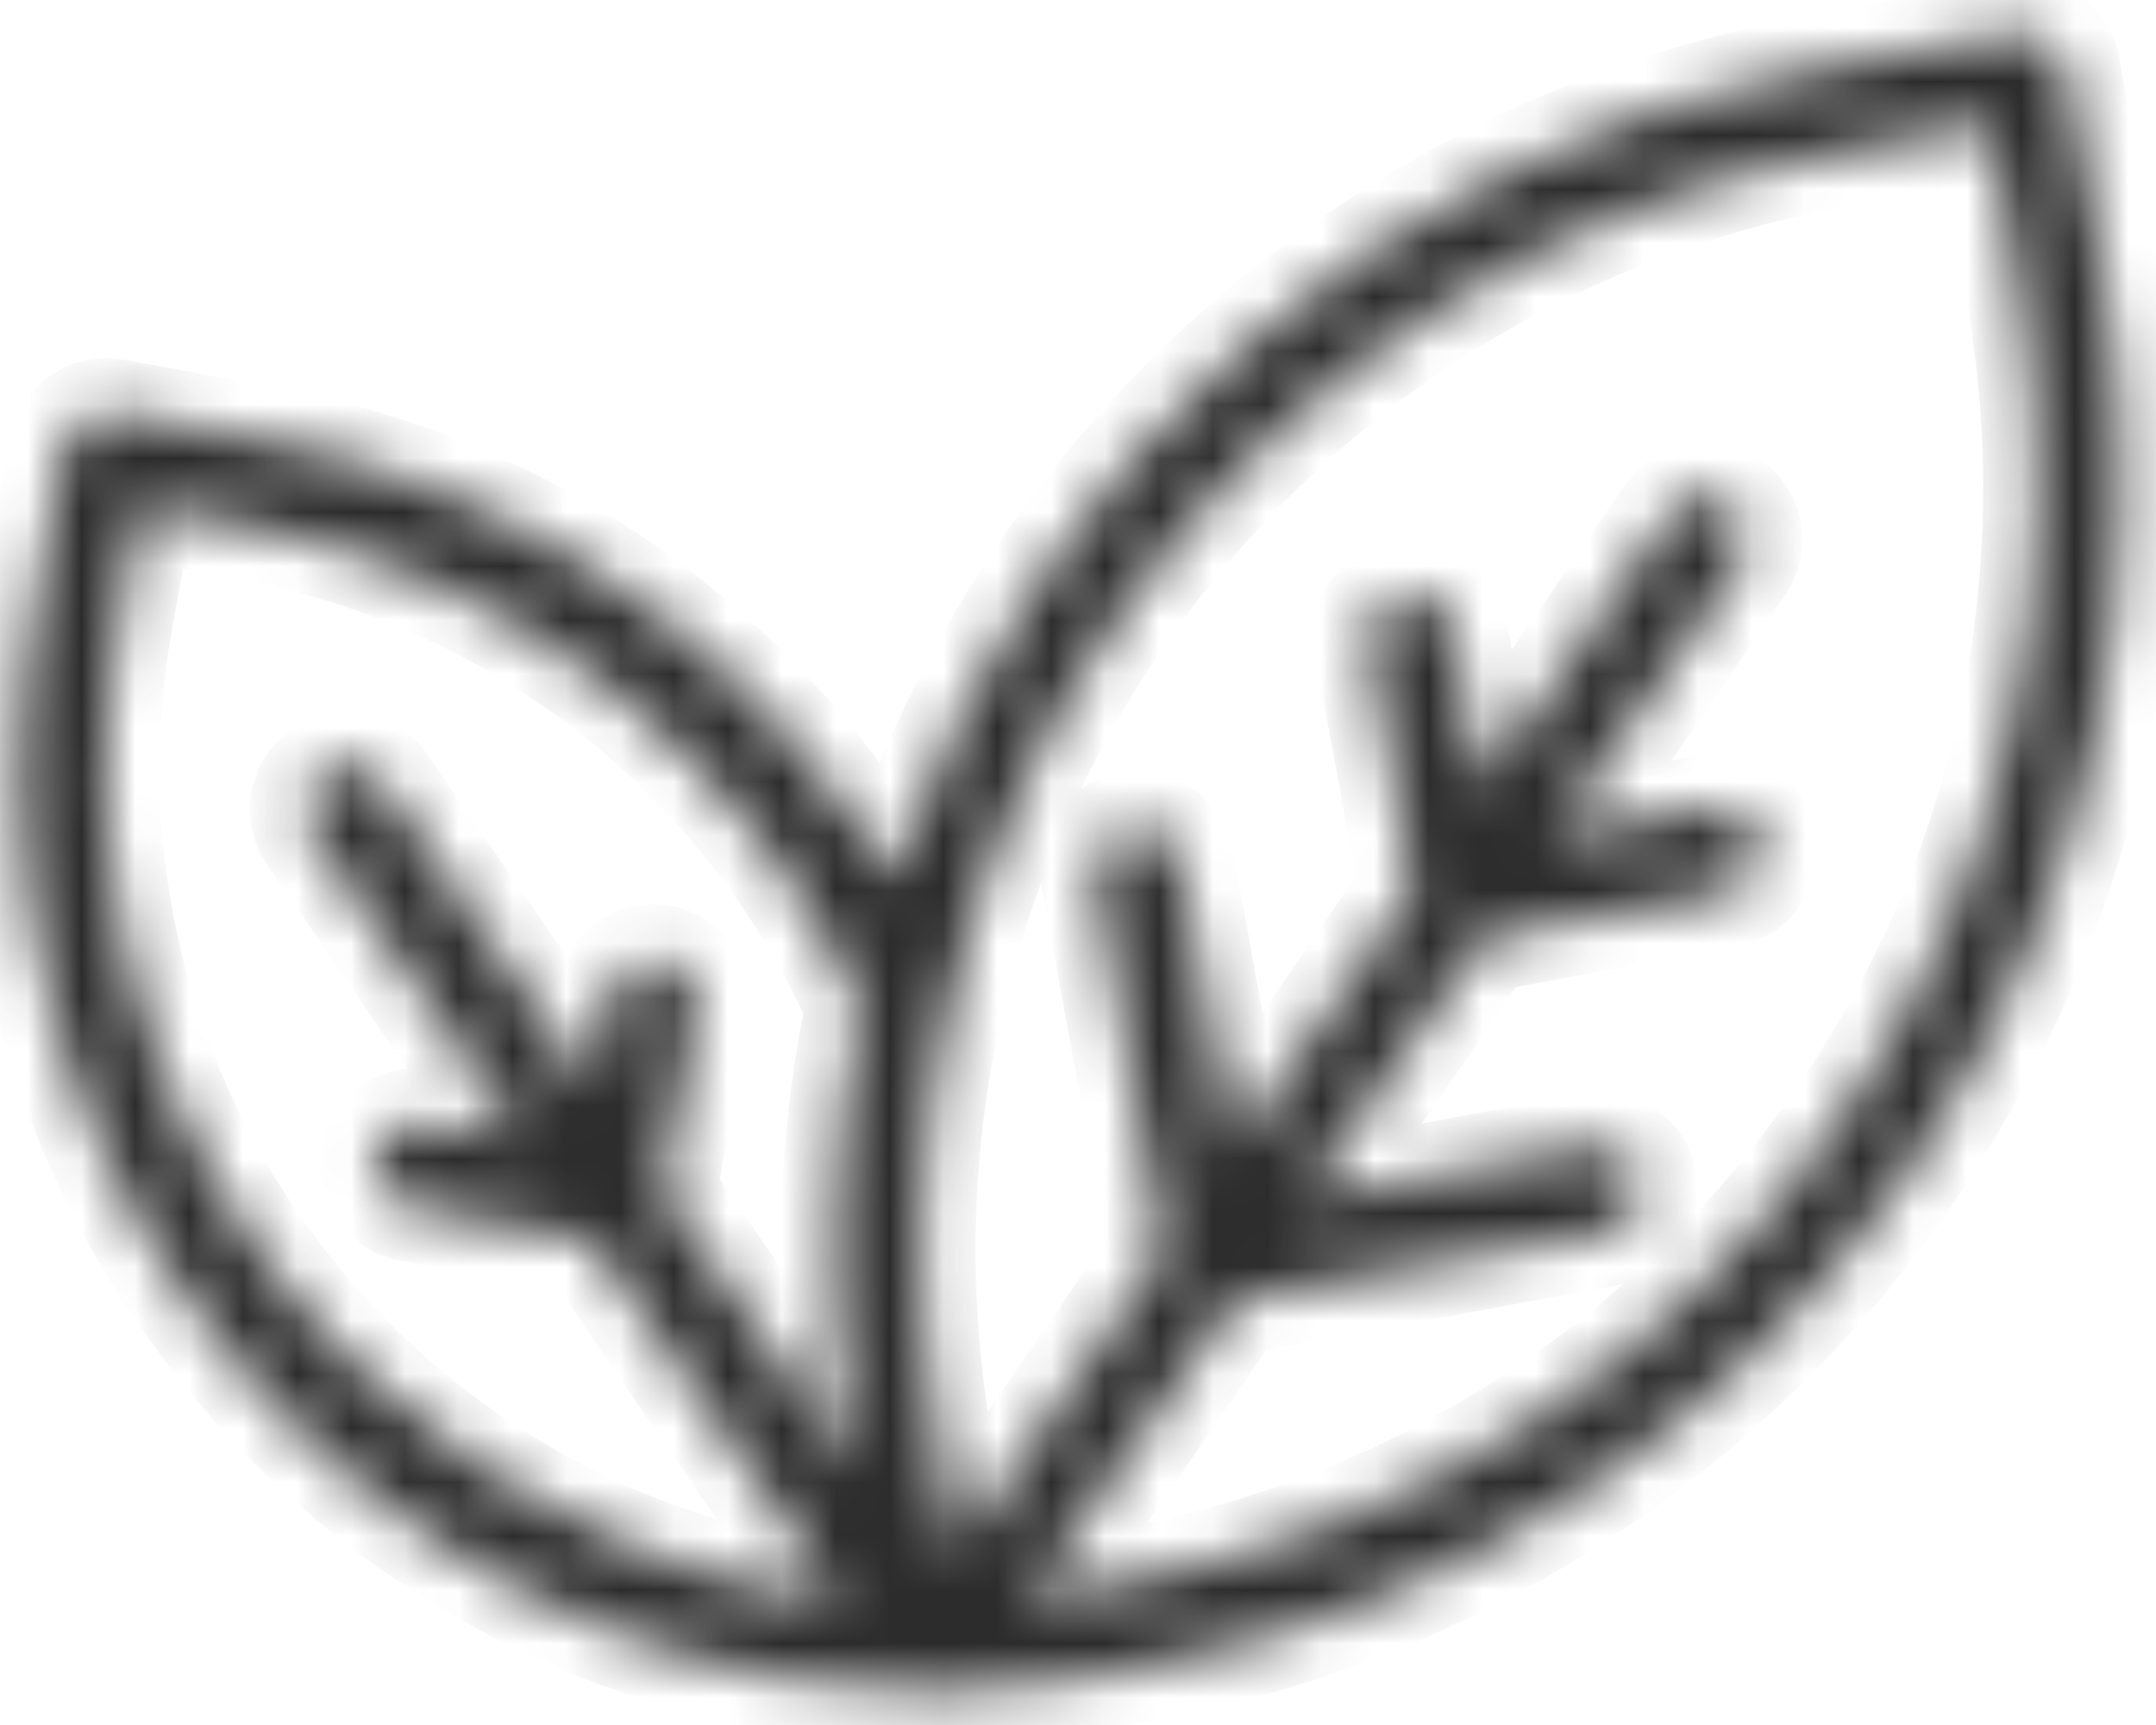 <svg width="40" height="32" viewBox="0 0 40 32" fill="none" xmlns="http://www.w3.org/2000/svg">
<g id="Group 167">
<g id="Path 159">
<mask id="path-1-inside-1_948_2472" fill="white">
<path d="M38.983 4.775L38.336 1.249C38.297 1.039 38.177 0.853 38.002 0.732C37.826 0.61 37.61 0.563 37.4 0.601L33.661 1.288C29.72 2.023 26.05 3.81 23.041 6.46C20.032 9.111 17.797 12.526 16.57 16.343C16.36 15.987 16.141 15.641 15.908 15.298C14.643 13.445 13.023 11.861 11.141 10.639C9.26 9.416 7.155 8.58 4.947 8.177L2.108 7.654C1.898 7.617 1.682 7.665 1.507 7.786C1.332 7.907 1.211 8.092 1.172 8.302L0.649 11.157C0.237 13.368 0.266 15.638 0.735 17.838C1.203 20.038 2.102 22.123 3.379 23.975C4.644 25.828 6.264 27.412 8.145 28.634C10.026 29.857 12.132 30.694 14.339 31.096L14.768 31.174C16.46 31.478 18.193 31.478 19.885 31.174L21.219 30.932C24.067 30.413 26.785 29.337 29.218 27.767C31.65 26.197 33.749 24.162 35.395 21.78C37.083 19.322 38.269 16.554 38.885 13.636C39.501 10.717 39.534 7.706 38.983 4.775ZM4.699 23.058C3.542 21.38 2.728 19.49 2.302 17.497C1.876 15.504 1.848 13.447 2.218 11.443L2.593 9.383L4.644 9.766C7.109 10.226 9.426 11.278 11.395 12.831C13.363 14.384 14.926 16.392 15.947 18.682C15.361 21.496 15.329 24.398 15.854 27.224L15.869 27.294L12.296 22.099L12.912 18.721C12.95 18.511 12.903 18.294 12.782 18.119C12.661 17.944 12.475 17.823 12.265 17.785C12.055 17.748 11.839 17.795 11.664 17.916C11.489 18.038 11.369 18.223 11.329 18.432L11.002 20.226L7.101 14.555C7.042 14.467 6.966 14.393 6.877 14.335C6.789 14.277 6.69 14.238 6.586 14.219C6.482 14.2 6.375 14.202 6.272 14.225C6.169 14.248 6.071 14.291 5.985 14.352C5.898 14.412 5.823 14.489 5.765 14.578C5.708 14.667 5.668 14.767 5.649 14.871C5.63 14.976 5.632 15.083 5.655 15.186C5.678 15.29 5.721 15.388 5.782 15.475L9.675 21.147L7.894 20.819C7.685 20.782 7.469 20.829 7.294 20.951C7.118 21.072 6.998 21.257 6.958 21.466C6.939 21.571 6.941 21.678 6.963 21.782C6.986 21.885 7.028 21.983 7.088 22.071C7.149 22.158 7.226 22.232 7.315 22.29C7.404 22.347 7.504 22.387 7.608 22.405L10.971 23.021L15.557 29.706L14.621 29.535C10.587 28.775 7.018 26.446 4.699 23.058ZM34.154 20.749C32.63 22.985 30.676 24.896 28.406 26.371C26.136 27.845 23.595 28.854 20.932 29.338L19.099 29.673L22.906 24.134L29.841 22.855C30.051 22.817 30.236 22.696 30.358 22.521C30.479 22.346 30.526 22.129 30.488 21.919C30.45 21.709 30.329 21.523 30.154 21.402C29.979 21.281 29.762 21.234 29.552 21.272L24.193 22.262L27.532 17.403L32.056 16.568C32.266 16.529 32.452 16.409 32.573 16.233C32.695 16.058 32.741 15.842 32.703 15.632C32.664 15.422 32.544 15.237 32.368 15.117C32.193 14.996 31.977 14.949 31.768 14.987L28.819 15.533L32.298 10.471C32.417 10.294 32.463 10.078 32.425 9.868C32.387 9.658 32.269 9.471 32.095 9.347C32.009 9.287 31.911 9.245 31.808 9.222C31.705 9.2 31.599 9.198 31.495 9.217C31.392 9.236 31.293 9.275 31.204 9.332C31.116 9.389 31.039 9.464 30.98 9.55L27.5 14.613L26.962 11.656C26.924 11.447 26.803 11.261 26.628 11.139C26.453 11.018 26.236 10.971 26.026 11.009C25.816 11.047 25.63 11.168 25.509 11.343C25.388 11.518 25.341 11.735 25.379 11.945L26.214 16.485L22.875 21.344L21.892 15.962C21.854 15.752 21.734 15.566 21.558 15.445C21.383 15.323 21.166 15.276 20.956 15.314C20.747 15.353 20.561 15.473 20.439 15.648C20.318 15.824 20.271 16.04 20.309 16.25L21.581 23.216L17.774 28.763L17.439 26.923C16.451 21.543 17.635 15.991 20.731 11.482C23.827 6.973 28.584 3.874 33.959 2.863L36.908 2.317L37.446 5.285C37.943 7.952 37.908 10.692 37.343 13.346C36.778 16 35.695 18.517 34.154 20.751V20.749Z"/>
</mask>
<path d="M38.983 4.775L38.336 1.249C38.297 1.039 38.177 0.853 38.002 0.732C37.826 0.61 37.61 0.563 37.4 0.601L33.661 1.288C29.72 2.023 26.05 3.81 23.041 6.46C20.032 9.111 17.797 12.526 16.57 16.343C16.36 15.987 16.141 15.641 15.908 15.298C14.643 13.445 13.023 11.861 11.141 10.639C9.26 9.416 7.155 8.58 4.947 8.177L2.108 7.654C1.898 7.617 1.682 7.665 1.507 7.786C1.332 7.907 1.211 8.092 1.172 8.302L0.649 11.157C0.237 13.368 0.266 15.638 0.735 17.838C1.203 20.038 2.102 22.123 3.379 23.975C4.644 25.828 6.264 27.412 8.145 28.634C10.026 29.857 12.132 30.694 14.339 31.096L14.768 31.174C16.46 31.478 18.193 31.478 19.885 31.174L21.219 30.932C24.067 30.413 26.785 29.337 29.218 27.767C31.65 26.197 33.749 24.162 35.395 21.78C37.083 19.322 38.269 16.554 38.885 13.636C39.501 10.717 39.534 7.706 38.983 4.775ZM4.699 23.058C3.542 21.38 2.728 19.49 2.302 17.497C1.876 15.504 1.848 13.447 2.218 11.443L2.593 9.383L4.644 9.766C7.109 10.226 9.426 11.278 11.395 12.831C13.363 14.384 14.926 16.392 15.947 18.682C15.361 21.496 15.329 24.398 15.854 27.224L15.869 27.294L12.296 22.099L12.912 18.721C12.95 18.511 12.903 18.294 12.782 18.119C12.661 17.944 12.475 17.823 12.265 17.785C12.055 17.748 11.839 17.795 11.664 17.916C11.489 18.038 11.369 18.223 11.329 18.432L11.002 20.226L7.101 14.555C7.042 14.467 6.966 14.393 6.877 14.335C6.789 14.277 6.69 14.238 6.586 14.219C6.482 14.2 6.375 14.202 6.272 14.225C6.169 14.248 6.071 14.291 5.985 14.352C5.898 14.412 5.823 14.489 5.765 14.578C5.708 14.667 5.668 14.767 5.649 14.871C5.63 14.976 5.632 15.083 5.655 15.186C5.678 15.29 5.721 15.388 5.782 15.475L9.675 21.147L7.894 20.819C7.685 20.782 7.469 20.829 7.294 20.951C7.118 21.072 6.998 21.257 6.958 21.466C6.939 21.571 6.941 21.678 6.963 21.782C6.986 21.885 7.028 21.983 7.088 22.071C7.149 22.158 7.226 22.232 7.315 22.29C7.404 22.347 7.504 22.387 7.608 22.405L10.971 23.021L15.557 29.706L14.621 29.535C10.587 28.775 7.018 26.446 4.699 23.058ZM34.154 20.749C32.63 22.985 30.676 24.896 28.406 26.371C26.136 27.845 23.595 28.854 20.932 29.338L19.099 29.673L22.906 24.134L29.841 22.855C30.051 22.817 30.236 22.696 30.358 22.521C30.479 22.346 30.526 22.129 30.488 21.919C30.45 21.709 30.329 21.523 30.154 21.402C29.979 21.281 29.762 21.234 29.552 21.272L24.193 22.262L27.532 17.403L32.056 16.568C32.266 16.529 32.452 16.409 32.573 16.233C32.695 16.058 32.741 15.842 32.703 15.632C32.664 15.422 32.544 15.237 32.368 15.117C32.193 14.996 31.977 14.949 31.768 14.987L28.819 15.533L32.298 10.471C32.417 10.294 32.463 10.078 32.425 9.868C32.387 9.658 32.269 9.471 32.095 9.347C32.009 9.287 31.911 9.245 31.808 9.222C31.705 9.2 31.599 9.198 31.495 9.217C31.392 9.236 31.293 9.275 31.204 9.332C31.116 9.389 31.039 9.464 30.98 9.55L27.5 14.613L26.962 11.656C26.924 11.447 26.803 11.261 26.628 11.139C26.453 11.018 26.236 10.971 26.026 11.009C25.816 11.047 25.63 11.168 25.509 11.343C25.388 11.518 25.341 11.735 25.379 11.945L26.214 16.485L22.875 21.344L21.892 15.962C21.854 15.752 21.734 15.566 21.558 15.445C21.383 15.323 21.166 15.276 20.956 15.314C20.747 15.353 20.561 15.473 20.439 15.648C20.318 15.824 20.271 16.04 20.309 16.25L21.581 23.216L17.774 28.763L17.439 26.923C16.451 21.543 17.635 15.991 20.731 11.482C23.827 6.973 28.584 3.874 33.959 2.863L36.908 2.317L37.446 5.285C37.943 7.952 37.908 10.692 37.343 13.346C36.778 16 35.695 18.517 34.154 20.751V20.749Z" fill="#2C2C2C" stroke="#2C2C2C" stroke-width="2" mask="url(#path-1-inside-1_948_2472)"/>
</g>
</g>
</svg>
